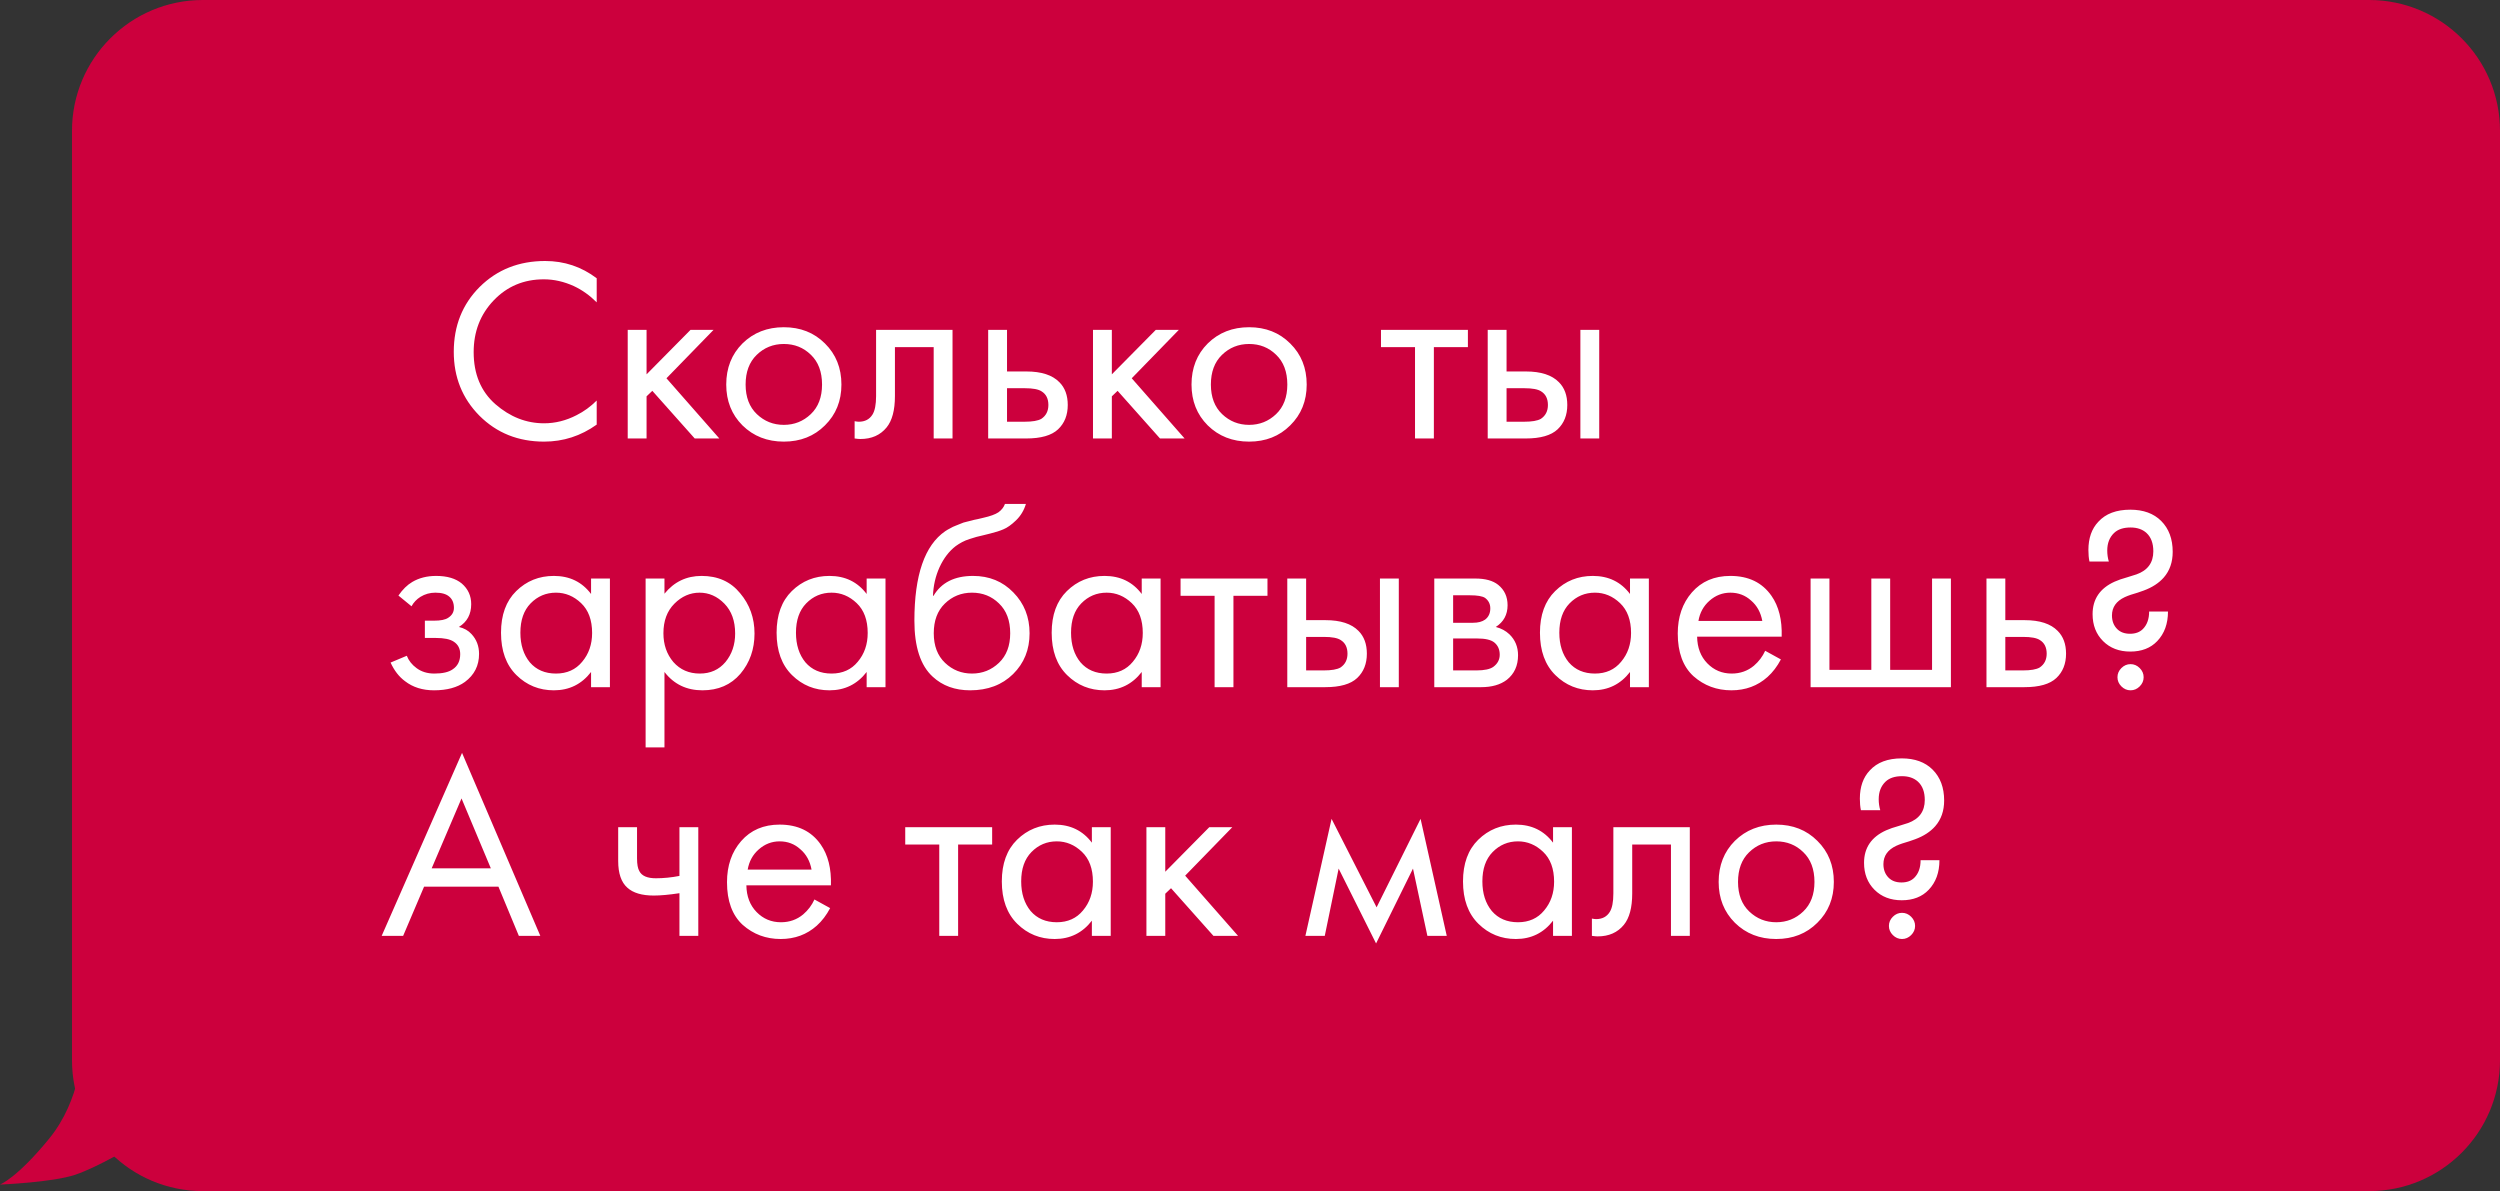 <?xml version="1.0" encoding="UTF-8"?> <svg xmlns="http://www.w3.org/2000/svg" width="382" height="182" viewBox="0 0 382 182" fill="none"><rect x="0" y="0" width="382" height="182" fill="#333333" stroke="none"/><path d="M382 20C382 8.954 373.046 0 362 0H31C19.954 0 11 8.954 11 20V162C11 173.046 19.954 182 31 182H362C373.046 182 382 173.046 382 162V20Z" fill="#CC003D"></path><path d="M91.176 42.52V46.2C90.109 45.133 88.949 44.307 87.696 43.72C86.176 43.027 84.643 42.68 83.096 42.68C80.029 42.68 77.469 43.76 75.416 45.92C73.389 48.053 72.376 50.68 72.376 53.8C72.376 57.16 73.483 59.813 75.696 61.76C77.936 63.707 80.416 64.68 83.136 64.68C84.843 64.68 86.496 64.267 88.096 63.44C89.216 62.88 90.243 62.133 91.176 61.2V64.88C88.749 66.613 86.069 67.48 83.136 67.48C79.189 67.48 75.896 66.16 73.256 63.52C70.643 60.88 69.336 57.627 69.336 53.76C69.336 49.787 70.656 46.48 73.296 43.84C75.963 41.2 79.296 39.88 83.296 39.88C86.229 39.88 88.856 40.76 91.176 42.52ZM95.915 50.4H98.795V57.2L105.515 50.4H109.035L101.835 57.8L109.915 67H106.155L99.675 59.72L98.795 60.56V67H95.915V50.4ZM126.049 65C124.396 66.653 122.302 67.48 119.769 67.48C117.236 67.48 115.129 66.653 113.449 65C111.796 63.347 110.969 61.267 110.969 58.76C110.969 56.227 111.796 54.133 113.449 52.48C115.129 50.827 117.236 50 119.769 50C122.302 50 124.396 50.827 126.049 52.48C127.729 54.133 128.569 56.227 128.569 58.76C128.569 61.267 127.729 63.347 126.049 65ZM123.889 54.2C122.769 53.107 121.396 52.56 119.769 52.56C118.142 52.56 116.756 53.12 115.609 54.24C114.489 55.333 113.929 56.84 113.929 58.76C113.929 60.68 114.502 62.187 115.649 63.28C116.796 64.373 118.169 64.92 119.769 64.92C121.369 64.92 122.742 64.373 123.889 63.28C125.036 62.187 125.609 60.68 125.609 58.76C125.609 56.813 125.036 55.293 123.889 54.2ZM145.546 50.4V67H142.666V53.04H136.746V60.52C136.746 62.68 136.319 64.28 135.466 65.32C134.506 66.493 133.172 67.08 131.466 67.08C131.252 67.08 130.959 67.053 130.586 67V64.36C130.852 64.413 131.066 64.44 131.226 64.44C132.159 64.44 132.852 64.08 133.306 63.36C133.679 62.773 133.866 61.827 133.866 60.52V50.4H145.546ZM150.993 67V50.4H153.873V56.76H156.833C159.127 56.76 160.807 57.307 161.873 58.4C162.727 59.253 163.153 60.413 163.153 61.88C163.153 63.427 162.66 64.667 161.673 65.6C160.687 66.533 159.06 67 156.793 67H150.993ZM153.873 64.44H156.553C157.753 64.44 158.607 64.293 159.113 64C159.833 63.52 160.193 62.813 160.193 61.88C160.193 60.92 159.847 60.227 159.153 59.8C158.673 59.48 157.82 59.32 156.593 59.32H153.873V64.44ZM167.009 50.4H169.889V57.2L176.609 50.4H180.129L172.929 57.8L181.009 67H177.249L170.769 59.72L169.889 60.56V67H167.009V50.4ZM197.143 65C195.489 66.653 193.396 67.48 190.863 67.48C188.329 67.48 186.223 66.653 184.543 65C182.889 63.347 182.063 61.267 182.063 58.76C182.063 56.227 182.889 54.133 184.543 52.48C186.223 50.827 188.329 50 190.863 50C193.396 50 195.489 50.827 197.143 52.48C198.823 54.133 199.663 56.227 199.663 58.76C199.663 61.267 198.823 63.347 197.143 65ZM194.983 54.2C193.863 53.107 192.489 52.56 190.863 52.56C189.236 52.56 187.849 53.12 186.703 54.24C185.583 55.333 185.023 56.84 185.023 58.76C185.023 60.68 185.596 62.187 186.743 63.28C187.889 64.373 189.263 64.92 190.863 64.92C192.463 64.92 193.836 64.373 194.983 63.28C196.129 62.187 196.703 60.68 196.703 58.76C196.703 56.813 196.129 55.293 194.983 54.2ZM224.295 53.04H219.095V67H216.215V53.04H211.015V50.4H224.295V53.04ZM227.322 67V50.4H230.202V56.76H233.162C235.455 56.76 237.135 57.307 238.202 58.4C239.055 59.253 239.482 60.413 239.482 61.88C239.482 63.427 238.988 64.667 238.002 65.6C237.015 66.533 235.388 67 233.122 67H227.322ZM230.202 64.44H232.882C234.082 64.44 234.935 64.293 235.442 64C236.162 63.52 236.522 62.813 236.522 61.88C236.522 60.92 236.175 60.227 235.482 59.8C235.002 59.48 234.148 59.32 232.922 59.32H230.202V64.44ZM241.482 67V50.4H244.362V67H241.482ZM62.88 92.64L60.88 91C61.52 90.067 62.227 89.373 63 88.92C64.04 88.307 65.253 88 66.64 88C68.32 88 69.627 88.387 70.56 89.16C71.52 89.987 72 91.04 72 92.32C72 93.867 71.373 95.027 70.12 95.8C70.92 95.987 71.56 96.347 72.04 96.88C72.813 97.707 73.2 98.72 73.2 99.92C73.2 101.707 72.48 103.133 71.04 104.2C69.867 105.053 68.293 105.48 66.32 105.48C64.56 105.48 63.08 105.013 61.88 104.08C60.973 103.413 60.24 102.467 59.68 101.24L62.16 100.2C62.453 100.947 62.947 101.573 63.64 102.08C64.387 102.64 65.293 102.92 66.36 102.92C67.613 102.92 68.547 102.707 69.16 102.28C69.933 101.773 70.32 101 70.32 99.96C70.32 99.107 69.987 98.467 69.32 98.04C68.76 97.667 67.853 97.48 66.6 97.48H64.92V94.84H66.32C67.333 94.84 68.053 94.693 68.48 94.4C69.067 94.027 69.36 93.52 69.36 92.88C69.36 92.133 69.12 91.56 68.64 91.16C68.187 90.76 67.48 90.56 66.52 90.56C65.693 90.56 64.933 90.773 64.24 91.2C63.653 91.573 63.2 92.053 62.88 92.64ZM90.315 90.76V88.4H93.195V105H90.315V102.68C88.875 104.547 86.982 105.48 84.635 105.48C82.395 105.48 80.488 104.707 78.915 103.16C77.342 101.613 76.555 99.453 76.555 96.68C76.555 93.96 77.328 91.84 78.875 90.32C80.448 88.773 82.368 88 84.635 88C87.035 88 88.928 88.92 90.315 90.76ZM84.955 90.56C83.435 90.56 82.142 91.107 81.075 92.2C80.035 93.267 79.515 94.76 79.515 96.68C79.515 98.52 79.995 100.027 80.955 101.2C81.942 102.347 83.275 102.92 84.955 102.92C86.635 102.92 87.968 102.32 88.955 101.12C89.968 99.92 90.475 98.453 90.475 96.72C90.475 94.747 89.915 93.227 88.795 92.16C87.675 91.093 86.395 90.56 84.955 90.56ZM101.53 102.68V114.2H98.65V88.4H101.53V90.72C102.996 88.907 104.89 88 107.21 88C109.69 88 111.65 88.88 113.09 90.64C114.556 92.373 115.29 94.427 115.29 96.8C115.29 99.2 114.57 101.253 113.13 102.96C111.69 104.64 109.756 105.48 107.33 105.48C104.903 105.48 102.97 104.547 101.53 102.68ZM106.93 102.92C108.556 102.92 109.863 102.333 110.85 101.16C111.836 99.96 112.33 98.507 112.33 96.8C112.33 94.88 111.783 93.36 110.69 92.24C109.596 91.12 108.33 90.56 106.89 90.56C105.45 90.56 104.17 91.12 103.05 92.24C101.93 93.36 101.37 94.867 101.37 96.76C101.37 98.493 101.876 99.96 102.89 101.16C103.93 102.333 105.276 102.92 106.93 102.92ZM132.424 90.76V88.4H135.304V105H132.424V102.68C130.984 104.547 129.091 105.48 126.744 105.48C124.504 105.48 122.598 104.707 121.024 103.16C119.451 101.613 118.664 99.453 118.664 96.68C118.664 93.96 119.438 91.84 120.984 90.32C122.558 88.773 124.478 88 126.744 88C129.144 88 131.038 88.92 132.424 90.76ZM127.064 90.56C125.544 90.56 124.251 91.107 123.184 92.2C122.144 93.267 121.624 94.76 121.624 96.68C121.624 98.52 122.104 100.027 123.064 101.2C124.051 102.347 125.384 102.92 127.064 102.92C128.744 102.92 130.078 102.32 131.064 101.12C132.078 99.92 132.584 98.453 132.584 96.72C132.584 94.747 132.024 93.227 130.904 92.16C129.784 91.093 128.504 90.56 127.064 90.56ZM153.559 77H156.759C156.466 77.987 155.959 78.827 155.239 79.52C154.546 80.187 153.906 80.64 153.319 80.88C152.759 81.12 152.092 81.333 151.319 81.52C151.186 81.547 150.866 81.627 150.359 81.76C149.852 81.867 149.466 81.96 149.199 82.04C148.932 82.12 148.586 82.227 148.159 82.36C147.732 82.493 147.346 82.653 146.999 82.84C146.652 83.027 146.332 83.227 146.039 83.44C145.026 84.213 144.199 85.293 143.559 86.68C142.946 88.04 142.612 89.493 142.559 91.04H142.639C143.839 89.013 145.852 88 148.679 88C151.159 88 153.212 88.84 154.839 90.52C156.492 92.2 157.319 94.28 157.319 96.76C157.319 99.267 156.479 101.347 154.799 103C153.119 104.653 150.932 105.48 148.239 105.48C145.919 105.48 144.012 104.787 142.519 103.4C140.652 101.693 139.719 98.84 139.719 94.84C139.719 87.88 141.292 83.32 144.439 81.16C144.679 81 144.932 80.853 145.199 80.72C145.466 80.56 145.746 80.427 146.039 80.32C146.359 80.187 146.626 80.08 146.839 80C147.052 79.893 147.346 79.8 147.719 79.72C148.119 79.613 148.386 79.547 148.519 79.52C148.679 79.467 148.972 79.4 149.399 79.32C149.852 79.213 150.132 79.147 150.239 79.12C151.306 78.88 152.079 78.6 152.559 78.28C153.039 77.933 153.372 77.507 153.559 77ZM152.639 92.2C151.519 91.107 150.146 90.56 148.519 90.56C146.892 90.56 145.506 91.12 144.359 92.24C143.239 93.333 142.679 94.84 142.679 96.76C142.679 98.68 143.252 100.187 144.399 101.28C145.546 102.373 146.919 102.92 148.519 102.92C150.119 102.92 151.492 102.373 152.639 101.28C153.786 100.187 154.359 98.68 154.359 96.76C154.359 94.813 153.786 93.293 152.639 92.2ZM174.456 90.76V88.4H177.336V105H174.456V102.68C173.016 104.547 171.122 105.48 168.776 105.48C166.536 105.48 164.629 104.707 163.056 103.16C161.482 101.613 160.696 99.453 160.696 96.68C160.696 93.96 161.469 91.84 163.016 90.32C164.589 88.773 166.509 88 168.776 88C171.176 88 173.069 88.92 174.456 90.76ZM169.096 90.56C167.576 90.56 166.282 91.107 165.216 92.2C164.176 93.267 163.656 94.76 163.656 96.68C163.656 98.52 164.136 100.027 165.096 101.2C166.082 102.347 167.416 102.92 169.096 102.92C170.776 102.92 172.109 102.32 173.096 101.12C174.109 99.92 174.616 98.453 174.616 96.72C174.616 94.747 174.056 93.227 172.936 92.16C171.816 91.093 170.536 90.56 169.096 90.56ZM193.67 91.04H188.47V105H185.59V91.04H180.39V88.4H193.67V91.04ZM196.697 105V88.4H199.577V94.76H202.537C204.83 94.76 206.51 95.307 207.577 96.4C208.43 97.253 208.857 98.413 208.857 99.88C208.857 101.427 208.363 102.667 207.377 103.6C206.39 104.533 204.763 105 202.497 105H196.697ZM199.577 102.44H202.257C203.457 102.44 204.31 102.293 204.817 102C205.537 101.52 205.897 100.813 205.897 99.88C205.897 98.92 205.55 98.227 204.857 97.8C204.377 97.48 203.523 97.32 202.297 97.32H199.577V102.44ZM210.857 105V88.4H213.737V105H210.857ZM219.158 88.4H225.438C226.958 88.4 228.118 88.72 228.918 89.36C229.878 90.133 230.358 91.173 230.358 92.48C230.358 93.92 229.758 95.027 228.558 95.8C229.384 96.013 230.078 96.387 230.638 96.92C231.518 97.773 231.958 98.84 231.958 100.12C231.958 101.72 231.384 102.973 230.238 103.88C229.251 104.627 227.944 105 226.318 105H219.158V88.4ZM222.038 95.16H225.078C225.851 95.16 226.464 95 226.918 94.68C227.451 94.28 227.718 93.707 227.718 92.96C227.718 92.293 227.451 91.76 226.918 91.36C226.518 91.093 225.744 90.96 224.598 90.96H222.038V95.16ZM222.038 102.44H225.598C226.824 102.44 227.691 102.253 228.197 101.88C228.838 101.4 229.158 100.787 229.158 100.04C229.158 99.24 228.878 98.613 228.318 98.16C227.811 97.76 226.944 97.56 225.718 97.56H222.038V102.44ZM249.065 90.76V88.4H251.945V105H249.065V102.68C247.625 104.547 245.732 105.48 243.385 105.48C241.145 105.48 239.238 104.707 237.665 103.16C236.092 101.613 235.305 99.453 235.305 96.68C235.305 93.96 236.078 91.84 237.625 90.32C239.198 88.773 241.118 88 243.385 88C245.785 88 247.678 88.92 249.065 90.76ZM243.705 90.56C242.185 90.56 240.892 91.107 239.825 92.2C238.785 93.267 238.265 94.76 238.265 96.68C238.265 98.52 238.745 100.027 239.705 101.2C240.692 102.347 242.025 102.92 243.705 102.92C245.385 102.92 246.718 102.32 247.705 101.12C248.718 99.92 249.225 98.453 249.225 96.72C249.225 94.747 248.665 93.227 247.545 92.16C246.425 91.093 245.145 90.56 243.705 90.56ZM269.72 99.44L272.12 100.76C271.56 101.827 270.88 102.72 270.08 103.44C268.56 104.8 266.72 105.48 264.56 105.48C262.32 105.48 260.386 104.76 258.76 103.32C257.16 101.853 256.36 99.68 256.36 96.8C256.36 94.267 257.08 92.173 258.52 90.52C259.986 88.84 261.946 88 264.4 88C267.173 88 269.266 89.013 270.68 91.04C271.8 92.64 272.32 94.72 272.24 97.28H259.32C259.346 98.96 259.866 100.32 260.88 101.36C261.893 102.4 263.133 102.92 264.6 102.92C265.906 102.92 267.04 102.52 268 101.72C268.746 101.08 269.32 100.32 269.72 99.44ZM259.52 94.88H269.28C269.04 93.573 268.466 92.533 267.56 91.76C266.68 90.96 265.626 90.56 264.4 90.56C263.2 90.56 262.133 90.973 261.2 91.8C260.293 92.6 259.733 93.627 259.52 94.88ZM276.658 105V88.4H279.538V102.36H285.938V88.4H288.818V102.36H295.218V88.4H298.098V105H276.658ZM303.533 105V88.4H306.413V94.76H309.373C311.666 94.76 313.346 95.307 314.413 96.4C315.266 97.253 315.693 98.413 315.693 99.88C315.693 101.427 315.199 102.667 314.213 103.6C313.226 104.533 311.599 105 309.333 105H303.533ZM306.413 102.44H309.093C310.293 102.44 311.146 102.293 311.653 102C312.373 101.52 312.733 100.813 312.733 99.88C312.733 98.92 312.386 98.227 311.693 97.8C311.213 97.48 310.359 97.32 309.133 97.32H306.413V102.44ZM328.388 93.44H331.268C331.268 95.307 330.721 96.813 329.628 97.96C328.615 99.027 327.241 99.56 325.508 99.56C323.801 99.56 322.415 99.027 321.348 97.96C320.281 96.893 319.748 95.52 319.748 93.84C319.748 91.547 320.868 89.893 323.108 88.88C323.641 88.64 324.295 88.413 325.068 88.2C325.868 87.96 326.335 87.813 326.468 87.76C328.175 87.147 329.028 85.973 329.028 84.24C329.028 83.013 328.681 82.08 327.988 81.44C327.375 80.88 326.561 80.6 325.548 80.6C324.455 80.6 323.615 80.88 323.028 81.44C322.335 82.107 321.988 83 321.988 84.12C321.988 84.707 322.068 85.267 322.228 85.8H319.268C319.161 85.293 319.108 84.707 319.108 84.04C319.108 82.227 319.615 80.787 320.628 79.72C321.748 78.493 323.375 77.88 325.508 77.88C327.508 77.88 329.081 78.453 330.228 79.6C331.401 80.773 331.988 82.347 331.988 84.32C331.988 85.893 331.535 87.2 330.628 88.24C329.881 89.093 328.855 89.76 327.548 90.24C327.335 90.32 327.028 90.427 326.628 90.56C326.255 90.667 325.908 90.773 325.588 90.88C325.268 90.987 324.961 91.107 324.668 91.24C323.361 91.853 322.708 92.787 322.708 94.04C322.708 94.893 322.975 95.587 323.508 96.12C323.988 96.6 324.641 96.84 325.468 96.84C326.295 96.84 326.948 96.6 327.428 96.12C328.068 95.48 328.388 94.587 328.388 93.44ZM324.148 104.88C323.748 104.48 323.548 104.013 323.548 103.48C323.548 102.947 323.748 102.48 324.148 102.08C324.548 101.68 325.015 101.48 325.548 101.48C326.081 101.48 326.548 101.68 326.948 102.08C327.348 102.48 327.548 102.947 327.548 103.48C327.548 104.013 327.348 104.48 326.948 104.88C326.548 105.28 326.081 105.48 325.548 105.48C325.015 105.48 324.548 105.28 324.148 104.88ZM79.28 143L76.16 135.48H64.8L61.6 143H58.32L70.6 115.04L82.56 143H79.28ZM65.96 132.68H75L70.52 122L65.96 132.68ZM103.819 143V136.48C102.245 136.72 100.939 136.84 99.899 136.84C98.085 136.84 96.739 136.44 95.859 135.64C94.925 134.813 94.459 133.453 94.459 131.56V126.4H97.339V131.16C97.339 132.067 97.459 132.72 97.699 133.12C98.072 133.84 98.912 134.2 100.219 134.2C101.392 134.2 102.592 134.08 103.819 133.84V126.4H106.699V143H103.819ZM124.446 137.44L126.846 138.76C126.286 139.827 125.606 140.72 124.806 141.44C123.286 142.8 121.446 143.48 119.286 143.48C117.046 143.48 115.113 142.76 113.486 141.32C111.886 139.853 111.086 137.68 111.086 134.8C111.086 132.267 111.806 130.173 113.246 128.52C114.713 126.84 116.673 126 119.126 126C121.9 126 123.993 127.013 125.406 129.04C126.526 130.64 127.046 132.72 126.966 135.28H114.046C114.073 136.96 114.593 138.32 115.606 139.36C116.62 140.4 117.86 140.92 119.326 140.92C120.633 140.92 121.766 140.52 122.726 139.72C123.473 139.08 124.046 138.32 124.446 137.44ZM114.246 132.88H124.006C123.766 131.573 123.193 130.533 122.286 129.76C121.406 128.96 120.353 128.56 119.126 128.56C117.926 128.56 116.86 128.973 115.926 129.8C115.02 130.6 114.46 131.627 114.246 132.88ZM151.6 129.04H146.4V143H143.52V129.04H138.32V126.4H151.6V129.04ZM166.838 128.76V126.4H169.718V143H166.838V140.68C165.398 142.547 163.505 143.48 161.158 143.48C158.918 143.48 157.012 142.707 155.438 141.16C153.865 139.613 153.078 137.453 153.078 134.68C153.078 131.96 153.852 129.84 155.398 128.32C156.972 126.773 158.892 126 161.158 126C163.558 126 165.452 126.92 166.838 128.76ZM161.478 128.56C159.958 128.56 158.665 129.107 157.598 130.2C156.558 131.267 156.038 132.76 156.038 134.68C156.038 136.52 156.518 138.027 157.478 139.2C158.465 140.347 159.798 140.92 161.478 140.92C163.158 140.92 164.492 140.32 165.478 139.12C166.492 137.92 166.998 136.453 166.998 134.72C166.998 132.747 166.438 131.227 165.318 130.16C164.198 129.093 162.918 128.56 161.478 128.56ZM175.173 126.4H178.053V133.2L184.773 126.4H188.293L181.093 133.8L189.173 143H185.413L178.933 135.72L178.053 136.56V143H175.173V126.4ZM199.464 143L203.464 125.12L210.344 138.64L217.064 125.12L221.064 143H218.104L215.904 132.72L210.264 144.16L204.544 132.72L202.424 143H199.464ZM237.307 128.76V126.4H240.187V143H237.307V140.68C235.867 142.547 233.974 143.48 231.627 143.48C229.387 143.48 227.481 142.707 225.907 141.16C224.334 139.613 223.547 137.453 223.547 134.68C223.547 131.96 224.321 129.84 225.867 128.32C227.441 126.773 229.361 126 231.627 126C234.027 126 235.921 126.92 237.307 128.76ZM231.947 128.56C230.427 128.56 229.134 129.107 228.067 130.2C227.027 131.267 226.507 132.76 226.507 134.68C226.507 136.52 226.987 138.027 227.947 139.2C228.934 140.347 230.267 140.92 231.947 140.92C233.627 140.92 234.961 140.32 235.947 139.12C236.961 137.92 237.467 136.453 237.467 134.72C237.467 132.747 236.907 131.227 235.787 130.16C234.667 129.093 233.387 128.56 231.947 128.56ZM258.202 126.4V143H255.322V129.04H249.402V136.52C249.402 138.68 248.975 140.28 248.122 141.32C247.162 142.493 245.829 143.08 244.122 143.08C243.909 143.08 243.615 143.053 243.242 143V140.36C243.509 140.413 243.722 140.44 243.882 140.44C244.815 140.44 245.509 140.08 245.962 139.36C246.335 138.773 246.522 137.827 246.522 136.52V126.4H258.202ZM277.69 141C276.036 142.653 273.943 143.48 271.41 143.48C268.876 143.48 266.77 142.653 265.09 141C263.436 139.347 262.61 137.267 262.61 134.76C262.61 132.227 263.436 130.133 265.09 128.48C266.77 126.827 268.876 126 271.41 126C273.943 126 276.036 126.827 277.69 128.48C279.37 130.133 280.21 132.227 280.21 134.76C280.21 137.267 279.37 139.347 277.69 141ZM275.53 130.2C274.41 129.107 273.036 128.56 271.41 128.56C269.783 128.56 268.396 129.12 267.25 130.24C266.13 131.333 265.57 132.84 265.57 134.76C265.57 136.68 266.143 138.187 267.29 139.28C268.436 140.373 269.81 140.92 271.41 140.92C273.01 140.92 274.383 140.373 275.53 139.28C276.676 138.187 277.25 136.68 277.25 134.76C277.25 132.813 276.676 131.293 275.53 130.2ZM293.466 131.44H296.346C296.346 133.307 295.8 134.813 294.706 135.96C293.693 137.027 292.32 137.56 290.586 137.56C288.88 137.56 287.493 137.027 286.426 135.96C285.36 134.893 284.826 133.52 284.826 131.84C284.826 129.547 285.946 127.893 288.186 126.88C288.72 126.64 289.373 126.413 290.146 126.2C290.946 125.96 291.413 125.813 291.546 125.76C293.253 125.147 294.106 123.973 294.106 122.24C294.106 121.013 293.76 120.08 293.066 119.44C292.453 118.88 291.64 118.6 290.626 118.6C289.533 118.6 288.693 118.88 288.106 119.44C287.413 120.107 287.066 121 287.066 122.12C287.066 122.707 287.146 123.267 287.306 123.8H284.346C284.24 123.293 284.186 122.707 284.186 122.04C284.186 120.227 284.693 118.787 285.706 117.72C286.826 116.493 288.453 115.88 290.586 115.88C292.586 115.88 294.16 116.453 295.306 117.6C296.48 118.773 297.066 120.347 297.066 122.32C297.066 123.893 296.613 125.2 295.706 126.24C294.96 127.093 293.933 127.76 292.626 128.24C292.413 128.32 292.106 128.427 291.706 128.56C291.333 128.667 290.986 128.773 290.666 128.88C290.346 128.987 290.04 129.107 289.746 129.24C288.44 129.853 287.786 130.787 287.786 132.04C287.786 132.893 288.053 133.587 288.586 134.12C289.066 134.6 289.72 134.84 290.546 134.84C291.373 134.84 292.026 134.6 292.506 134.12C293.146 133.48 293.466 132.587 293.466 131.44ZM289.226 142.88C288.826 142.48 288.626 142.013 288.626 141.48C288.626 140.947 288.826 140.48 289.226 140.08C289.626 139.68 290.093 139.48 290.626 139.48C291.16 139.48 291.626 139.68 292.026 140.08C292.426 140.48 292.626 140.947 292.626 141.48C292.626 142.013 292.426 142.48 292.026 142.88C291.626 143.28 291.16 143.48 290.626 143.48C290.093 143.48 289.626 143.28 289.226 142.88Z" fill="white"></path><path d="M0 181C0 181 7.985 180.682 11.5 179.5C15.015 178.318 20.5 175 20.5 175L12.5 160.5C12.5 160.5 12.441 167.949 7.5 174C2.559 180.051 0 181 0 181Z" fill="#CC003D"></path></svg> 